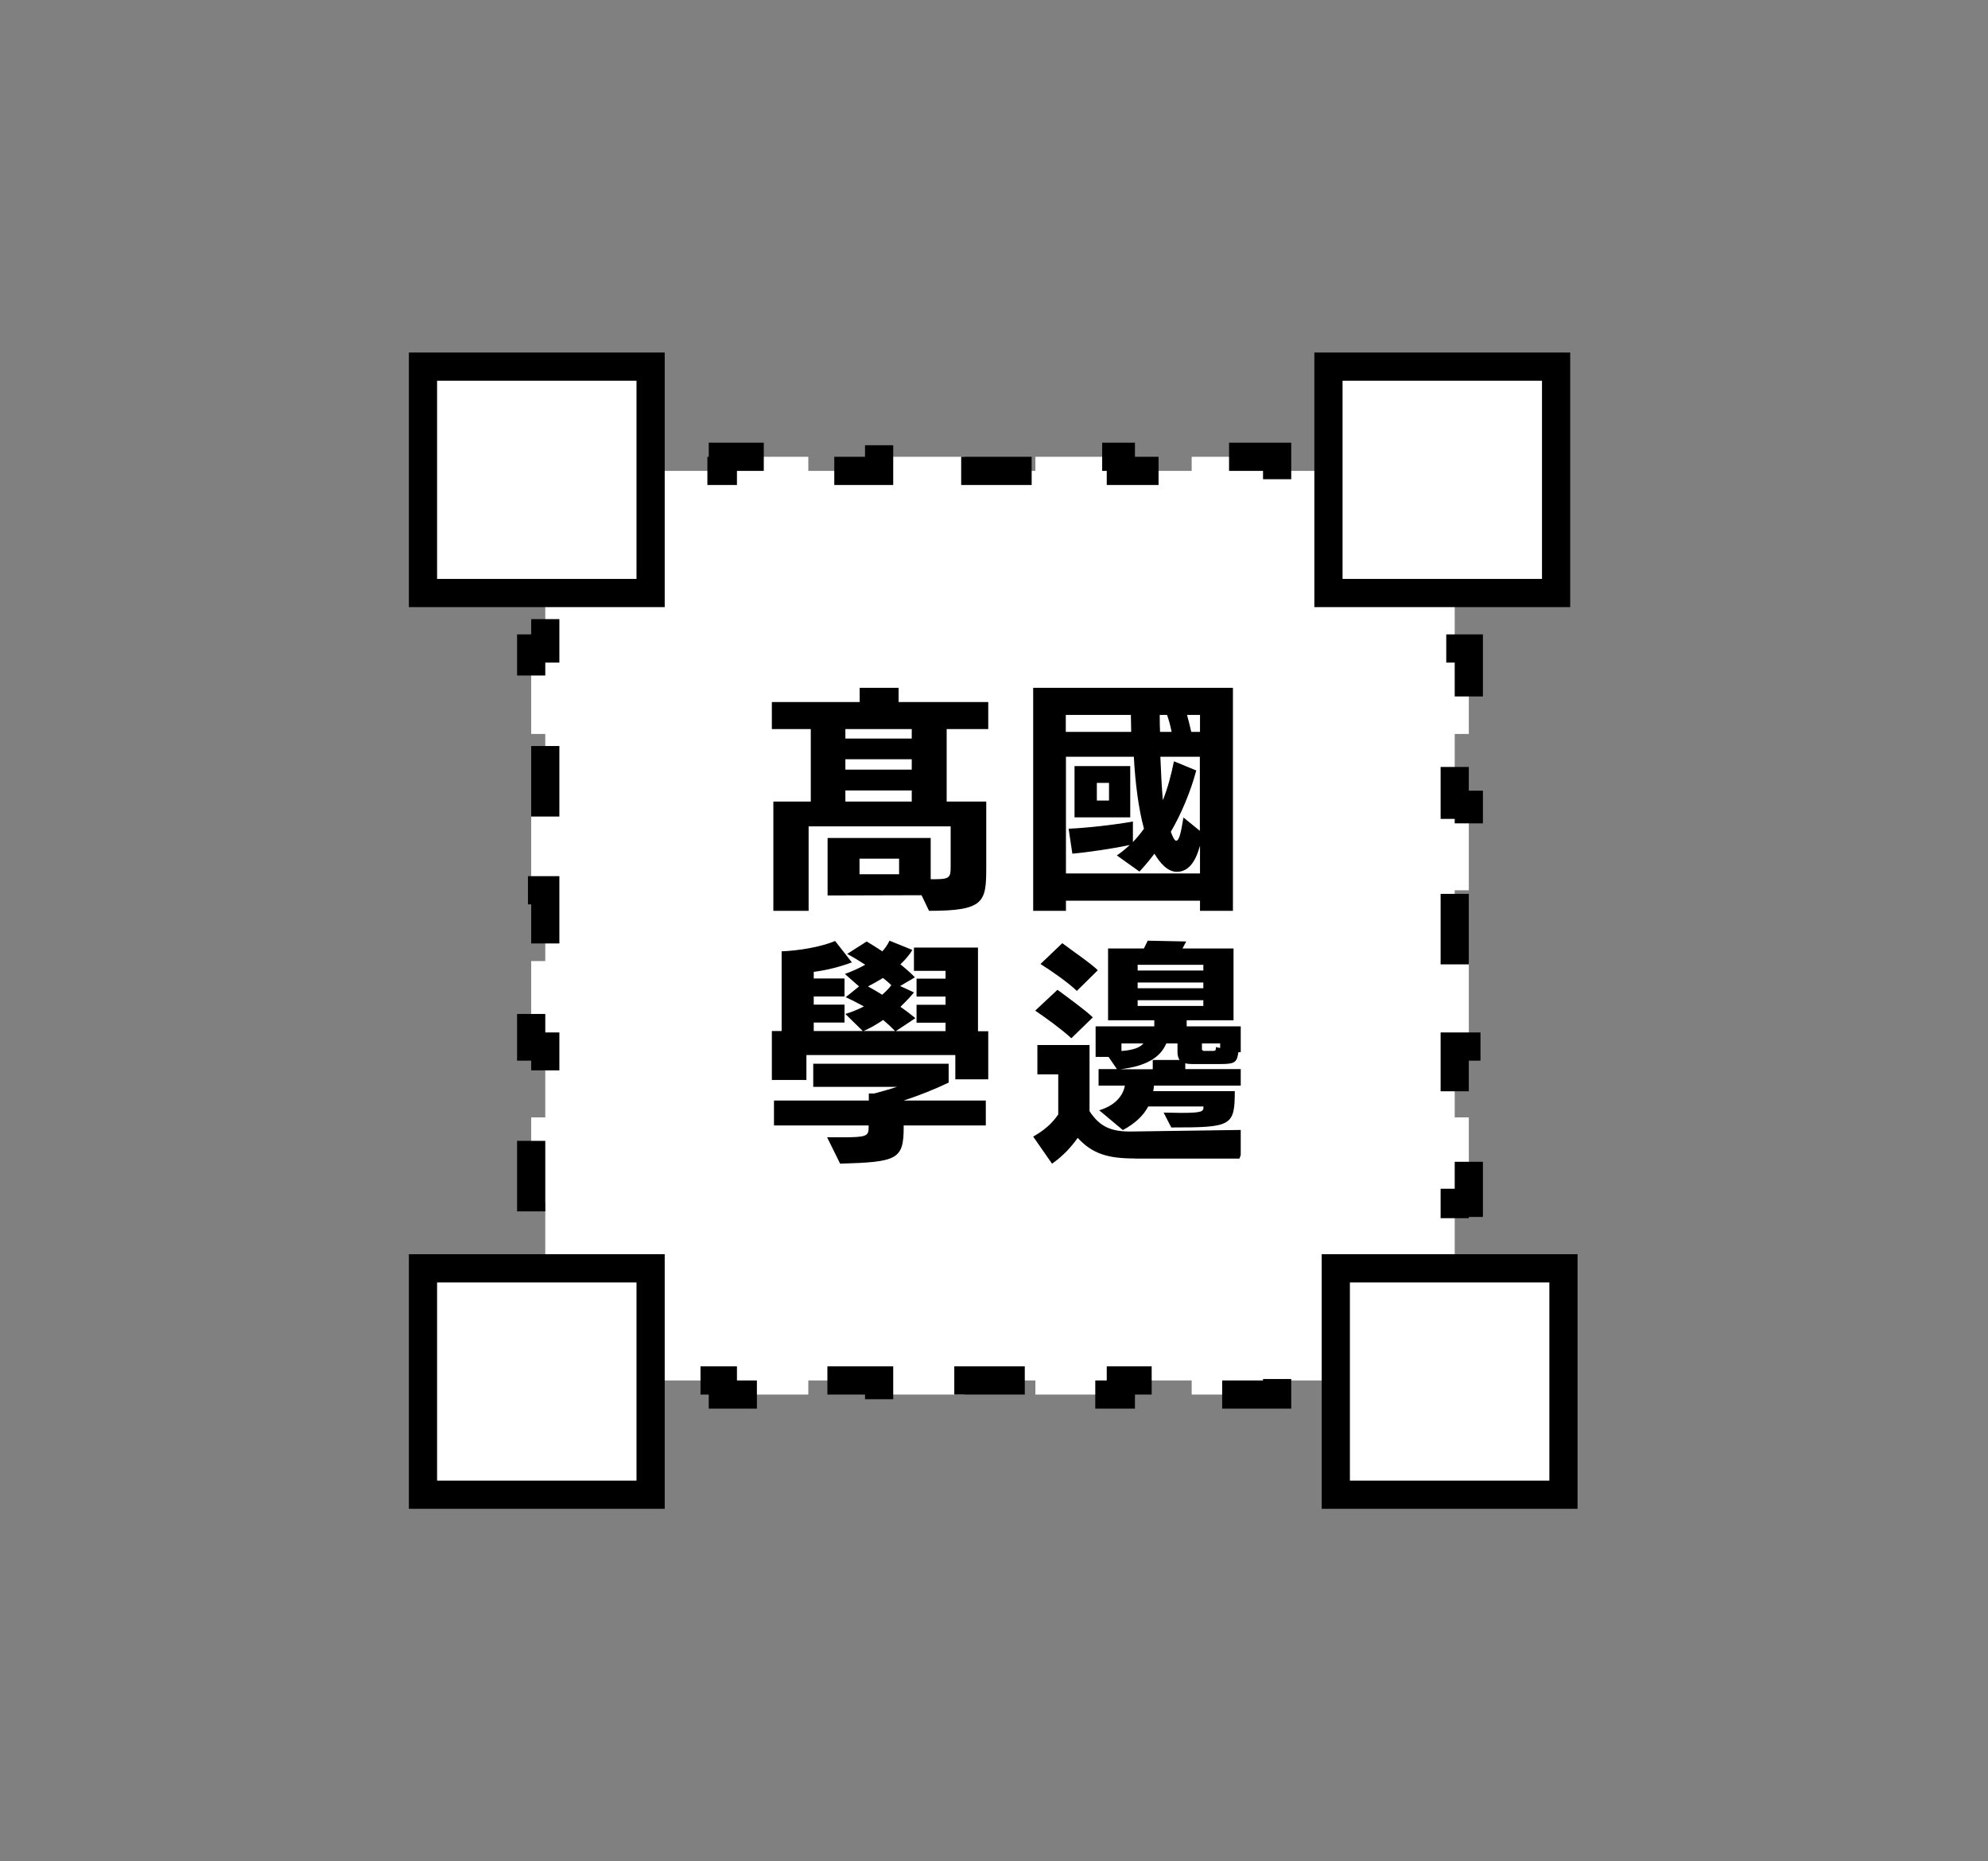 <svg width="141" height="132" viewBox="0 0 141 132" fill="none" xmlns="http://www.w3.org/2000/svg">
<rect x="0" y="0" width="141" height="132" fill="#808080" stroke="none"/>
<g clip-path="url(#clip0_1262_1064)">
<path d="M86.638 83.586C84.972 83.586 83.945 83.254 82.987 81.993C82.569 82.709 82.03 83.415 81.342 83.99L80.135 81.892C80.753 81.468 81.312 80.944 81.741 80.177V77.07H80.404V74.8H83.746V79.925C84.394 81.135 85.142 81.498 86.329 81.498H86.419L94 81.367L93.352 83.597H86.638V83.586ZM82.579 74.276C82.05 73.671 81.002 72.743 80.264 72.138L81.691 70.523C82.339 71.109 83.536 72.148 83.955 72.662L82.579 74.276ZM82.938 70.614C82.399 69.989 81.362 69.101 80.603 68.526L82 66.912C82.628 67.497 83.845 68.486 84.274 69.01L82.938 70.604V70.614ZM87.875 77.948C87.855 78.099 87.855 78.24 87.825 78.371H93.052C93.052 81.095 92.833 81.186 88.983 81.186L88.494 80.036C88.933 80.036 89.292 80.056 89.601 80.056C91.007 80.056 91.047 79.945 91.047 79.562H87.506C87.177 80.308 86.638 80.893 85.88 81.387L84.364 79.854C85.302 79.521 85.88 78.815 86.01 77.948H84.324V76.667H85.501L84.963 75.718H84.135V73.358H87.895V72.884H84.933V67.326H87.227L87.476 66.721L89.94 66.781L89.701 67.326H92.972V72.884H89.97V73.358H93.82V75.355H93.282C93.192 76.122 93.082 76.273 92.165 76.273H90.279C90.12 76.273 89.99 76.253 89.88 76.213V76.667H93.661V77.948H87.895H87.875ZM89.391 74.679H88.663C88.304 75.708 87.446 76.435 85.711 76.677H87.796V75.96H89.511C89.441 75.809 89.382 75.628 89.382 75.355V74.679H89.391ZM85.79 74.679V75.264C86.479 75.204 86.968 75.022 87.197 74.679H85.79ZM91.037 68.587H86.828V69.031H91.037V68.587ZM91.037 69.959H86.828V70.403H91.037V69.959ZM91.037 71.331H86.828V71.774H91.037V71.331ZM92.125 74.679H90.948V75.123C90.948 75.234 91.057 75.254 91.057 75.254H91.686C91.796 75.254 91.845 75.234 91.845 74.962L92.115 75.032V74.689L92.125 74.679Z" fill="black"/>
<path d="M77.232 77.433V75.567H68.115V77.504H66V73.701H66.599V67.518C67.626 67.467 69.042 67.175 69.87 66.711L70.898 68.375C70.12 68.738 69.362 68.98 68.564 69.111V69.626H70.449V71.018H68.564V71.653H70.449V73.045H68.564V73.701H71.566L70.499 72.38C70.918 72.218 71.297 72.016 71.636 71.794C71.277 71.542 70.908 71.3 70.519 71.078L71.337 70.241L70.469 69.273C70.918 69.071 71.337 68.829 71.716 68.556C71.337 68.244 70.958 67.951 70.609 67.719L71.805 66.751C72.115 66.983 72.434 67.245 72.763 67.518C72.943 67.265 73.092 66.983 73.202 66.69L74.599 67.407C74.419 67.81 74.16 68.173 73.87 68.526C74.21 68.869 74.519 69.222 74.758 69.535L73.85 70.211L74.698 70.705C74.459 71.088 74.17 71.451 73.87 71.825C74.21 72.117 74.519 72.43 74.788 72.702L73.591 73.711H76.633V73.055H74.858V71.663H76.633V71.028H74.858V69.636H76.633V69.031H74.698V67.225H78.618V73.721H79.247V77.453H77.222L77.232 77.433ZM74.07 81.034V81.165C74.07 83.687 73.671 83.869 70.18 84L69.382 81.952H70.319C71.805 81.952 71.925 81.862 71.925 81.165V81.034H66.13V79.098H71.935V78.553H72.264C72.733 78.402 73.282 78.19 73.661 78.038H68.534V76.243H76.823V77.706C75.975 78.22 75.047 78.694 74.07 79.098H79.097V81.034H74.07ZM73.541 73.701C73.302 73.388 73.072 73.116 72.813 72.844C72.434 73.176 72.035 73.469 71.616 73.701H73.531H73.541ZM72.803 69.585C72.494 69.828 72.184 70.039 71.885 70.241C72.155 70.423 72.444 70.645 72.753 70.887C72.973 70.645 73.152 70.413 73.312 70.15C73.162 69.949 72.983 69.767 72.803 69.585Z" fill="black"/>
<path d="M91.386 57.289V56.523H82.818V57.289H80.723V40.444H93.491V57.289H91.397H91.386ZM82.808 42.492V43.773H86.987C86.987 43.329 86.968 42.915 86.968 42.492H82.808ZM91.386 52.367C91.147 53.396 90.738 54.344 89.9 54.344C89.322 54.344 88.833 53.688 88.474 52.972C88.184 53.426 87.875 53.87 87.516 54.324L86.07 53.103C86.379 52.861 86.648 52.589 86.898 52.316C85.92 52.569 84.274 52.861 83.227 52.972L82.987 51.086C84.095 51.035 85.94 50.793 87.097 50.541V52.094C87.367 51.762 87.606 51.419 87.805 51.086C87.446 49.532 87.247 47.606 87.157 45.649H82.818V54.465H91.386V52.367ZM83.367 50.228V46.355H86.928V50.228H83.367ZM85.571 47.626H84.793V48.957H85.571V47.626ZM89.571 43.773C89.501 43.329 89.391 42.855 89.282 42.492H88.813C88.813 42.935 88.813 43.349 88.833 43.773H89.571ZM91.386 45.649H88.853C88.893 46.889 88.943 48.009 89.012 48.937C89.322 48.019 89.541 47.041 89.721 45.992L91.147 46.688C90.788 48.282 90.189 49.966 89.521 51.318C89.631 51.681 89.761 51.994 89.86 51.994C90.04 51.994 90.15 51.54 90.329 50.238L91.376 51.247V45.649H91.386ZM91.386 42.492H90.559C90.648 42.855 90.738 43.329 90.828 43.773H91.386V42.492Z" fill="black"/>
<path d="M75.097 56.079L69.491 56.099V51.641H75.676V54.838H75.965C76.833 54.838 76.873 54.657 76.873 53.87V50.743H68.354V57.289H66.239V48.816H68.484V43.198H66.15V41.099H71.416V40H73.751V41.099H79.127V43.198H76.633V48.816H79.007V53.92C79.007 56.614 78.898 57.289 75.576 57.289L75.127 56.079H75.097ZM74.539 43.198H70.559V43.934H74.539V43.198ZM74.539 45.538H70.559V46.345H74.539V45.538ZM74.539 47.959H70.559V48.816H74.539V47.959ZM73.781 53.244H71.406V54.455H73.781V53.244Z" fill="black"/>
</g>
<path d="M37.674 34.906V40.967H38.674V41.967V44.989V45.989H37.674V52.05H38.674V53.05V56.073V57.073H37.674V63.134H38.674V64.134V67.157V68.157H37.674V74.218H38.674V75.218V78.241V79.241H37.674V85.302H38.674V86.302V89.324V90.324H37.674V96.385H38.674V97.385V97.897H39.185H40.185V98.897H46.246V97.897H47.246H50.269H51.269V98.897H57.33V97.897H58.33H61.352H62.352V98.897H68.413V97.897H69.413H72.436H73.436V98.897H79.497V97.897H80.497H83.52H84.52V98.897H90.581V97.897H91.581H94.604H95.604V98.897H101.665V97.897H102.665H103.176V97.385V96.385H104.176V90.324H103.176V89.324V86.302V85.302H104.176V79.241H103.176V78.241V75.218V74.218H104.176V68.157H103.176V67.157V64.134V63.134H104.176V57.073H103.176V56.073V53.05V52.05H104.176V45.989H103.176V44.989V41.967V40.967H104.176V34.906H103.176V33.906V33.394H102.665H101.665V32.394H95.604V33.394H94.604H91.581H90.581V32.394H84.52V33.394H83.52H80.497H79.497V32.394H73.436V33.394H72.436H69.413H68.413V32.394H62.352V33.394H61.352H58.33H57.33V32.394H51.269V33.394H50.269H47.246H46.246V32.394H40.185V33.394H39.185H38.674V33.906V34.906H37.674Z" fill="white" stroke="black" stroke-width="2" stroke-miterlimit="10" stroke-linecap="square" stroke-dasharray="3 8"/>
<g clip-path="url(#clip1_1262_1064)">
<path d="M80.478 82.155C78.634 82.155 77.497 81.85 76.437 80.695C75.973 81.351 75.377 81.998 74.615 82.524L73.279 80.603C73.964 80.215 74.582 79.735 75.057 79.032V76.188H73.577V74.109H77.276V78.802C77.994 79.91 78.822 80.243 80.136 80.243H80.235L88.626 80.123L87.909 82.164H80.478V82.155ZM75.984 73.629C75.399 73.075 74.24 72.225 73.423 71.671L75.002 70.193C75.719 70.728 77.044 71.68 77.508 72.151L75.984 73.629ZM76.382 70.276C75.786 69.703 74.637 68.89 73.798 68.364L75.344 66.886C76.04 67.421 77.387 68.327 77.861 68.807L76.382 70.266V70.276ZM81.847 76.991C81.825 77.13 81.825 77.259 81.792 77.379H87.578C87.578 79.873 87.335 79.956 83.073 79.956L82.532 78.903C83.018 78.903 83.415 78.922 83.757 78.922C85.314 78.922 85.358 78.82 85.358 78.469H81.439C81.074 79.153 80.478 79.688 79.639 80.141L77.961 78.737C78.999 78.432 79.639 77.785 79.782 76.991H77.917V75.818H79.219L78.623 74.95H77.707V72.788H81.869V72.354H78.59V67.264H81.13L81.406 66.71L84.133 66.766L83.868 67.264H87.489V72.354H84.166V72.788H88.428V74.617H87.832C87.732 75.319 87.611 75.458 86.595 75.458H84.508C84.332 75.458 84.188 75.439 84.067 75.402V75.818H88.251V76.991H81.869H81.847ZM83.525 73.998H82.719C82.322 74.941 81.373 75.606 79.451 75.827H81.759V75.171H83.658C83.581 75.033 83.514 74.867 83.514 74.617V73.998H83.525ZM79.54 73.998V74.534C80.302 74.479 80.843 74.312 81.096 73.998H79.54ZM85.347 68.419H80.688V68.826H85.347V68.419ZM85.347 69.675H80.688V70.082H85.347V69.675ZM85.347 70.932H80.688V71.338H85.347V70.932ZM86.551 73.998H85.248V74.405C85.248 74.506 85.369 74.525 85.369 74.525H86.065C86.186 74.525 86.242 74.506 86.242 74.257L86.54 74.322V74.007L86.551 73.998Z" fill="black"/>
<path d="M67.757 76.525V74.82H57.195V76.589H54.745V73.115H55.438V67.466C56.629 67.42 58.27 67.153 59.229 66.729L60.419 68.249C59.518 68.581 58.639 68.802 57.715 68.922V69.392H59.899V70.664H57.715V71.244H59.899V72.516H57.715V73.115H61.193L59.957 71.908C60.442 71.76 60.881 71.576 61.274 71.373C60.858 71.143 60.431 70.922 59.98 70.719L60.928 69.954L59.922 69.069C60.442 68.885 60.928 68.664 61.367 68.415C60.928 68.129 60.488 67.862 60.084 67.65L61.471 66.766C61.829 66.978 62.199 67.217 62.58 67.466C62.788 67.236 62.962 66.978 63.089 66.71L64.707 67.365C64.499 67.733 64.198 68.065 63.863 68.387C64.256 68.701 64.614 69.023 64.891 69.309L63.84 69.926L64.822 70.378C64.545 70.728 64.21 71.06 63.863 71.401C64.256 71.668 64.614 71.954 64.926 72.203L63.539 73.124H67.064V72.525H65.007V71.254H67.064V70.673H65.007V69.401H67.064V68.848H64.822V67.199H69.364V73.133H70.092V76.543H67.746L67.757 76.525ZM64.094 79.815V79.935C64.094 82.239 63.632 82.404 59.587 82.524L58.663 80.653H59.749C61.471 80.653 61.609 80.57 61.609 79.935V79.815H54.895V78.045H61.621V77.548H62.002C62.545 77.409 63.181 77.216 63.62 77.078H57.68V75.437H67.284V76.774C66.301 77.244 65.227 77.677 64.094 78.045H69.919V79.815H64.094ZM63.482 73.115C63.204 72.829 62.938 72.581 62.638 72.332C62.199 72.636 61.736 72.903 61.251 73.115H63.47H63.482ZM62.626 69.355C62.268 69.576 61.91 69.77 61.563 69.954C61.875 70.12 62.21 70.323 62.569 70.544C62.823 70.323 63.031 70.111 63.216 69.871C63.042 69.687 62.834 69.521 62.626 69.355Z" fill="black"/>
<path d="M85.111 64.593V63.873H75.603V64.593H73.279V48.779H87.446V64.593H85.122H85.111ZM75.592 50.701V51.904H80.23C80.23 51.487 80.208 51.099 80.208 50.701H75.592ZM85.111 59.971C84.845 60.937 84.391 61.827 83.462 61.827C82.82 61.827 82.277 61.212 81.879 60.54C81.558 60.966 81.215 61.382 80.816 61.809L79.212 60.663C79.555 60.435 79.853 60.18 80.13 59.924C79.046 60.161 77.219 60.435 76.057 60.54L75.792 58.769C77.02 58.721 79.068 58.494 80.352 58.258V59.716C80.65 59.403 80.916 59.081 81.137 58.769C80.739 57.31 80.518 55.502 80.418 53.665H75.603V61.941H85.111V59.971ZM76.212 57.964V54.328H80.163V57.964H76.212ZM78.658 55.521H77.795V56.771H78.658V55.521ZM83.096 51.904C83.019 51.487 82.897 51.042 82.775 50.701H82.255C82.255 51.117 82.255 51.506 82.277 51.904H83.096ZM85.111 53.665H82.299C82.344 54.83 82.399 55.881 82.477 56.752C82.82 55.89 83.063 54.972 83.262 53.987L84.845 54.64C84.447 56.136 83.783 57.718 83.041 58.987C83.163 59.328 83.307 59.621 83.417 59.621C83.617 59.621 83.738 59.195 83.938 57.973L85.1 58.92V53.665H85.111ZM85.111 50.701H84.192C84.292 51.042 84.391 51.487 84.491 51.904H85.111V50.701Z" fill="black"/>
<path d="M65.326 63.486L58.697 63.504V59.426H66.01V62.351H66.353C67.379 62.351 67.426 62.185 67.426 61.465V58.605H57.352V64.593H54.851V56.843H57.505V51.704H54.745V49.785H60.973V48.779H63.734V49.785H70.092V51.704H67.143V56.843H69.95V61.511C69.95 63.975 69.821 64.593 65.892 64.593L65.362 63.486H65.326ZM64.666 51.704H59.959V52.377H64.666V51.704ZM64.666 53.844H59.959V54.582H64.666V53.844ZM64.666 56.058H59.959V56.843H64.666V56.058ZM63.769 60.893H60.962V62H63.769V60.893Z" fill="black"/>
</g>
<path d="M110.889 89.945H94.743V106H110.889V89.945Z" fill="white" stroke="black" stroke-width="2" stroke-miterlimit="10" stroke-linecap="square"/>
<path d="M46.145 89.945H30V106H46.145V89.945Z" fill="white" stroke="black" stroke-width="2" stroke-miterlimit="10" stroke-linecap="square"/>
<path d="M110.367 26H94.221V42.055H110.367V26Z" fill="white" stroke="black" stroke-width="2" stroke-miterlimit="10" stroke-linecap="square"/>
<path d="M46.145 26H30V42.055H46.145V26Z" fill="white" stroke="black" stroke-width="2" stroke-miterlimit="10" stroke-linecap="square"/>
<defs>
<clipPath id="clip0_1262_1064">
<rect width="28" height="44" fill="white" transform="translate(66 40)"/>
</clipPath>
<clipPath id="clip1_1262_1064">
<rect width="34" height="36" fill="white" transform="translate(54 48)"/>
</clipPath>
</defs>
</svg>
